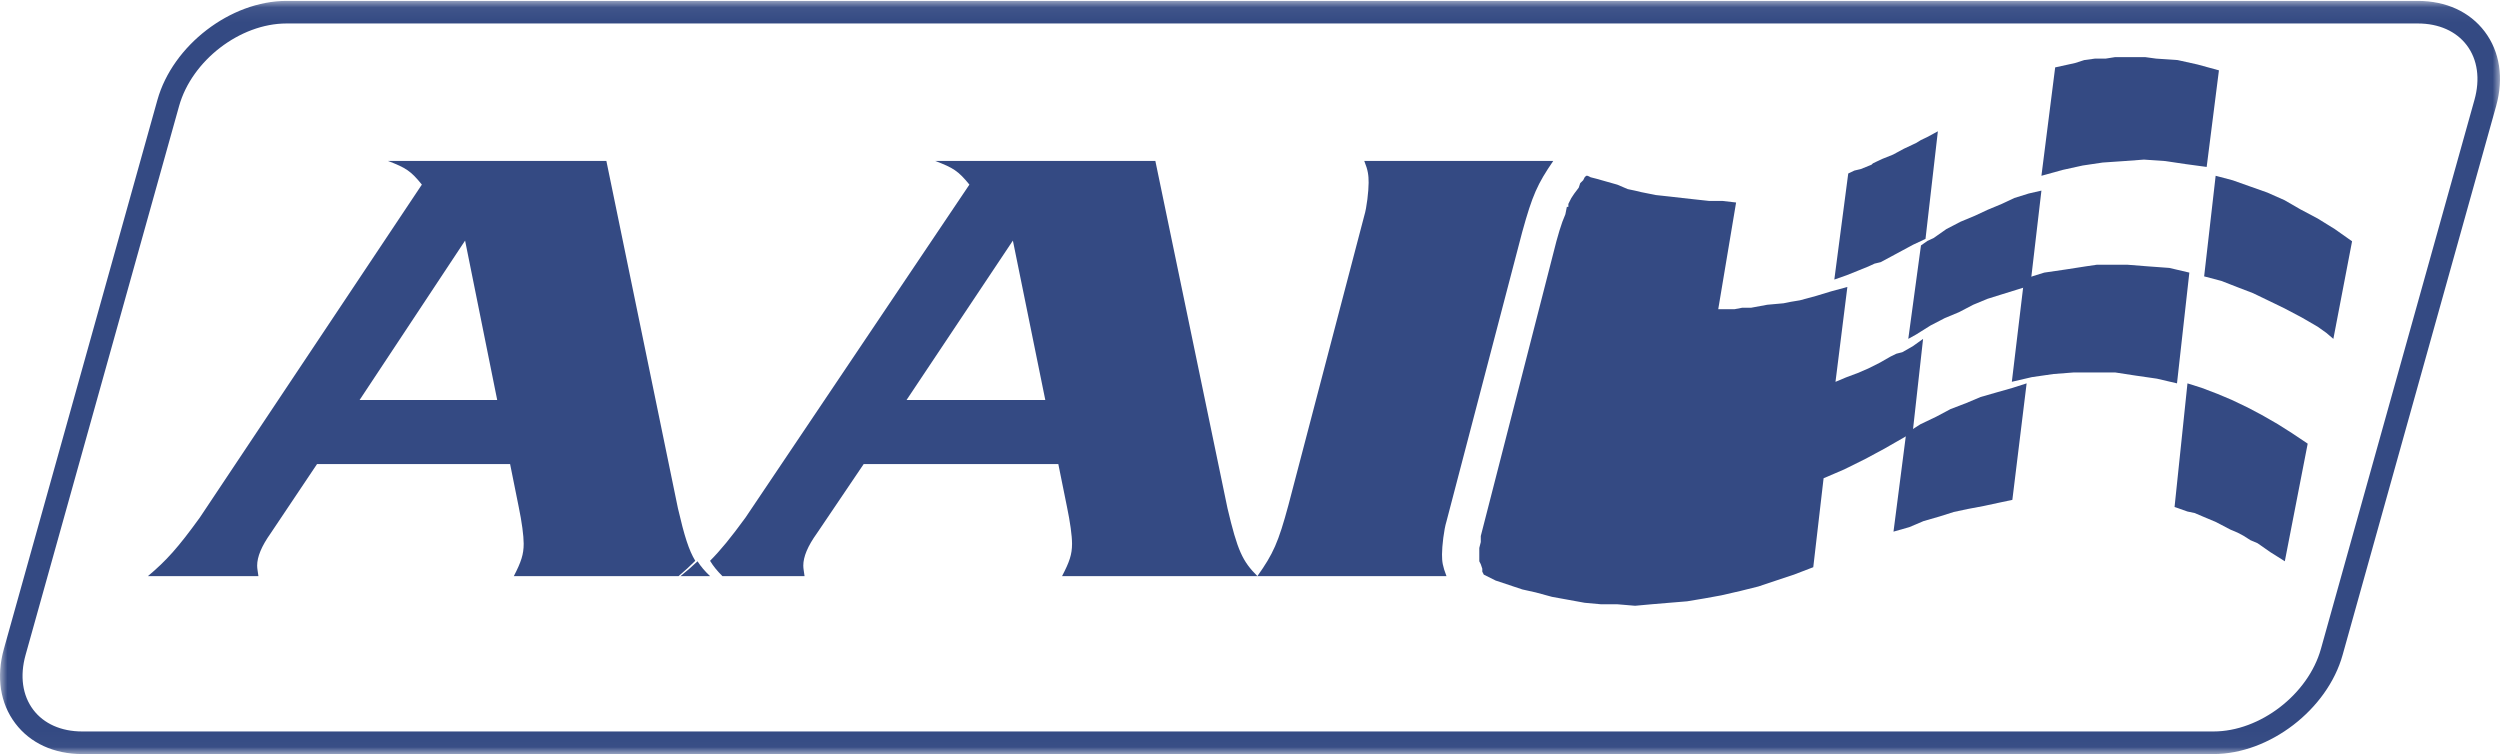 <svg xmlns="http://www.w3.org/2000/svg" width="169" height="51" viewBox="0 0 169 51" fill="none"><mask id="mask0_37_870" style="mask-type:alpha" maskUnits="userSpaceOnUse" x="0" y="0" width="169" height="51"><path fill-rule="evenodd" clip-rule="evenodd" d="M0 0.061H169V50.974H0V0.061Z" fill="white"></path></mask><g mask="url(#mask0_37_870)"><path fill-rule="evenodd" clip-rule="evenodd" d="M19.367 1.587C16.224 1.587 12.967 4.092 12.106 7.17L1.728 44.277C1.332 45.696 1.516 47.011 2.248 47.979C2.963 48.925 4.138 49.447 5.557 49.447H149.633C152.775 49.447 156.032 46.943 156.894 43.865L167.272 6.757C167.669 5.338 167.484 4.023 166.752 3.055C166.035 2.109 164.861 1.587 163.445 1.587H19.367ZM149.633 50.974H5.557C3.651 50.974 2.045 50.237 1.035 48.901C0.009 47.544 -0.266 45.756 0.263 43.865L10.641 6.757C11.674 3.064 15.588 0.061 19.367 0.061H163.445C165.35 0.061 166.954 0.797 167.965 2.133C168.99 3.49 169.266 5.279 168.738 7.169L158.36 44.277C157.327 47.97 153.412 50.974 149.633 50.974Z" fill="#344A83"></path></g><path fill-rule="evenodd" clip-rule="evenodd" d="M141.619 3.962L140.895 4.061L140.275 4.261L138.93 4.556L138 11.883L139.448 11.483L140.792 11.188L142.139 10.988L143.587 10.889L144.933 10.789L146.379 10.889L147.724 11.089L149.171 11.285L150 4.755L148.548 4.358L147.207 4.061L145.754 3.962L145.032 3.864H142.965L142.343 3.962H141.619Z" fill="#344A83"></path><path fill-rule="evenodd" clip-rule="evenodd" d="M125.567 18.312L126.299 18.015L126.72 17.821L127.136 17.721L127.866 17.329L128.599 16.934L129.329 16.541L130.164 16.149L131 8.876L130.271 9.27L129.854 9.468L129.539 9.662L128.701 10.056L127.972 10.45L127.24 10.743L126.822 10.94L126.613 11.04L126.51 11.137L125.777 11.431L125.356 11.53L124.941 11.729L124 18.899L124.836 18.605L125.567 18.312Z" fill="#344A83"></path><path fill-rule="evenodd" clip-rule="evenodd" d="M137.141 13.081L136.176 13.383L135.322 13.783L134.357 14.185L133.501 14.585L132.538 14.986L131.57 15.489L130.712 16.091L130.288 16.29L129.857 16.591L129 22.908L129.537 22.609L130.499 22.006L131.464 21.505L132.43 21.102L133.392 20.6L134.357 20.2L135.322 19.899L136.285 19.6L137.25 19.299L138 12.885L137.141 13.081Z" fill="#344A83"></path><path fill-rule="evenodd" clip-rule="evenodd" d="M156.67 14.768L155.504 14.15L154.435 13.533L153.272 13.017L152.108 12.605L150.943 12.191L149.778 11.883L149 18.683L150.168 18.991L151.232 19.406L152.301 19.816L153.371 20.331L154.435 20.847L155.602 21.463L156.67 22.083L157.253 22.497L157.735 22.908L159 16.311L157.835 15.488L156.67 14.768Z" fill="#344A83"></path><path fill-rule="evenodd" clip-rule="evenodd" d="M145.182 18.004L143.827 17.897H141.74L141.009 18.004L139.652 18.215L138.192 18.428L136.834 18.85L136 25.809L137.354 25.494L138.817 25.283L140.174 25.179H142.993L144.349 25.387L145.81 25.598L147.165 25.915L148 18.428L146.645 18.111L145.182 18.004Z" fill="#344A83"></path><path fill-rule="evenodd" clip-rule="evenodd" d="M147 34.272L147.873 34.579L148.359 34.681L148.838 34.885L149.805 35.293L150.776 35.801L151.258 36.005L151.648 36.21L152.131 36.517L152.613 36.723L153.484 37.331L153.97 37.636L154.453 37.943L156 29.991L154.935 29.278L153.97 28.667L152.903 28.055L151.939 27.545L150.873 27.035L149.904 26.627L148.838 26.22L147.873 25.915L147 34.272Z" fill="#344A83"></path><path fill-rule="evenodd" clip-rule="evenodd" d="M129.072 35.634L130.035 35.225L131.107 34.916L132.07 34.611L133.036 34.405L134.108 34.203L135.07 33.996L136.035 33.791L137 25.915L136.035 26.224L134.962 26.529L133.89 26.837L132.926 27.243L131.854 27.655L130.894 28.166L129.821 28.679L128.857 29.292L128 35.939L129.072 35.634Z" fill="#344A83"></path><path fill-rule="evenodd" clip-rule="evenodd" d="M128.594 23.81L128.197 23.91L127.791 24.109L127.089 24.511L126.288 24.913L125.585 25.215L124.785 25.515L124.079 25.813L124.882 19.398L123.777 19.698L122.776 20.002L121.673 20.301L121.068 20.401L120.567 20.502L119.467 20.601L118.363 20.805H117.76L117.26 20.901H116.153L117.36 13.689L116.458 13.585H115.554L114.649 13.487L113.748 13.387L112.845 13.284L111.938 13.186L110.939 12.986L110.534 12.889L110.036 12.784L109.334 12.484L108.628 12.284L107.925 12.085L107.526 11.983L107.323 11.883H107.223L107.124 11.983L107.024 12.184L106.822 12.383L106.723 12.686L106.422 13.085L106.221 13.387L106.121 13.585L106.02 13.787V13.985H105.919L105.819 14.487L105.617 14.99L105.419 15.59L105.217 16.293L100.101 36.235V36.641L100 37.041V37.943L100.101 38.143L100.203 38.445V38.643L100.304 38.844L101.106 39.245L102.008 39.545L102.91 39.846L103.812 40.047L104.917 40.347L106.02 40.547L107.124 40.748L108.229 40.849H109.334L110.534 40.95L111.642 40.849L112.845 40.748L114.047 40.649L115.248 40.448L116.353 40.247L117.657 39.947L118.866 39.646L120.065 39.245L121.271 38.844L122.577 38.343L123.275 32.33L123.978 32.029L124.679 31.727L126.089 31.028L127.392 30.327L128.093 29.925L128.795 29.523L129.298 29.223L130 22.909L129.298 23.41L128.594 23.81Z" fill="#344A83"></path><path fill-rule="evenodd" clip-rule="evenodd" d="M31.44 16.264L33.611 27.039H24.309L31.44 16.264ZM17.384 38.234C17.384 37.64 17.677 36.926 18.301 36.044L21.43 31.373H34.483L35.067 34.276C35.277 35.285 35.401 36.214 35.401 36.757C35.401 37.474 35.235 37.978 34.735 38.946H45.871C46.282 38.6 46.647 38.266 47 37.911C46.564 37.192 46.265 36.243 45.828 34.36L40.991 10.88H26.227C27.434 11.342 27.77 11.553 28.518 12.479L13.505 34.991C12.046 37.01 11.252 37.895 10 38.946H17.469C17.426 38.61 17.384 38.443 17.384 38.234Z" fill="#344A83"></path><path fill-rule="evenodd" clip-rule="evenodd" d="M68.471 16.264L70.662 27.039H61.283L68.471 16.264ZM54.388 38.946C54.345 38.61 54.303 38.443 54.303 38.234C54.303 37.64 54.595 36.926 55.228 36.044L58.384 31.373H71.543L72.13 34.276C72.341 35.285 72.47 36.214 72.47 36.757C72.47 37.474 72.301 37.978 71.795 38.946H85C83.989 37.937 83.655 37.222 82.979 34.36L78.102 10.88H63.219C64.438 11.342 64.777 11.553 65.532 12.479L50.394 34.991C49.407 36.345 48.722 37.184 48 37.911C48.226 38.285 48.489 38.6 48.835 38.946H54.388Z" fill="#344A83"></path><path fill-rule="evenodd" clip-rule="evenodd" d="M48 38.945C47.647 38.611 47.383 38.306 47.153 37.943C46.792 38.288 46.42 38.611 46 38.945H48Z" fill="#344A83"></path><path fill-rule="evenodd" clip-rule="evenodd" d="M102.904 15.677C103.59 13.195 103.931 12.436 105 10.88H92.224C92.48 11.513 92.519 11.849 92.519 12.354C92.519 12.9 92.395 14.037 92.224 14.583L87.096 34.149C86.415 36.675 86.071 37.434 85 38.946H97.782C97.523 38.271 97.48 37.979 97.48 37.475C97.48 36.927 97.609 35.791 97.782 35.245L102.904 15.677Z" fill="#344A83"></path></svg>